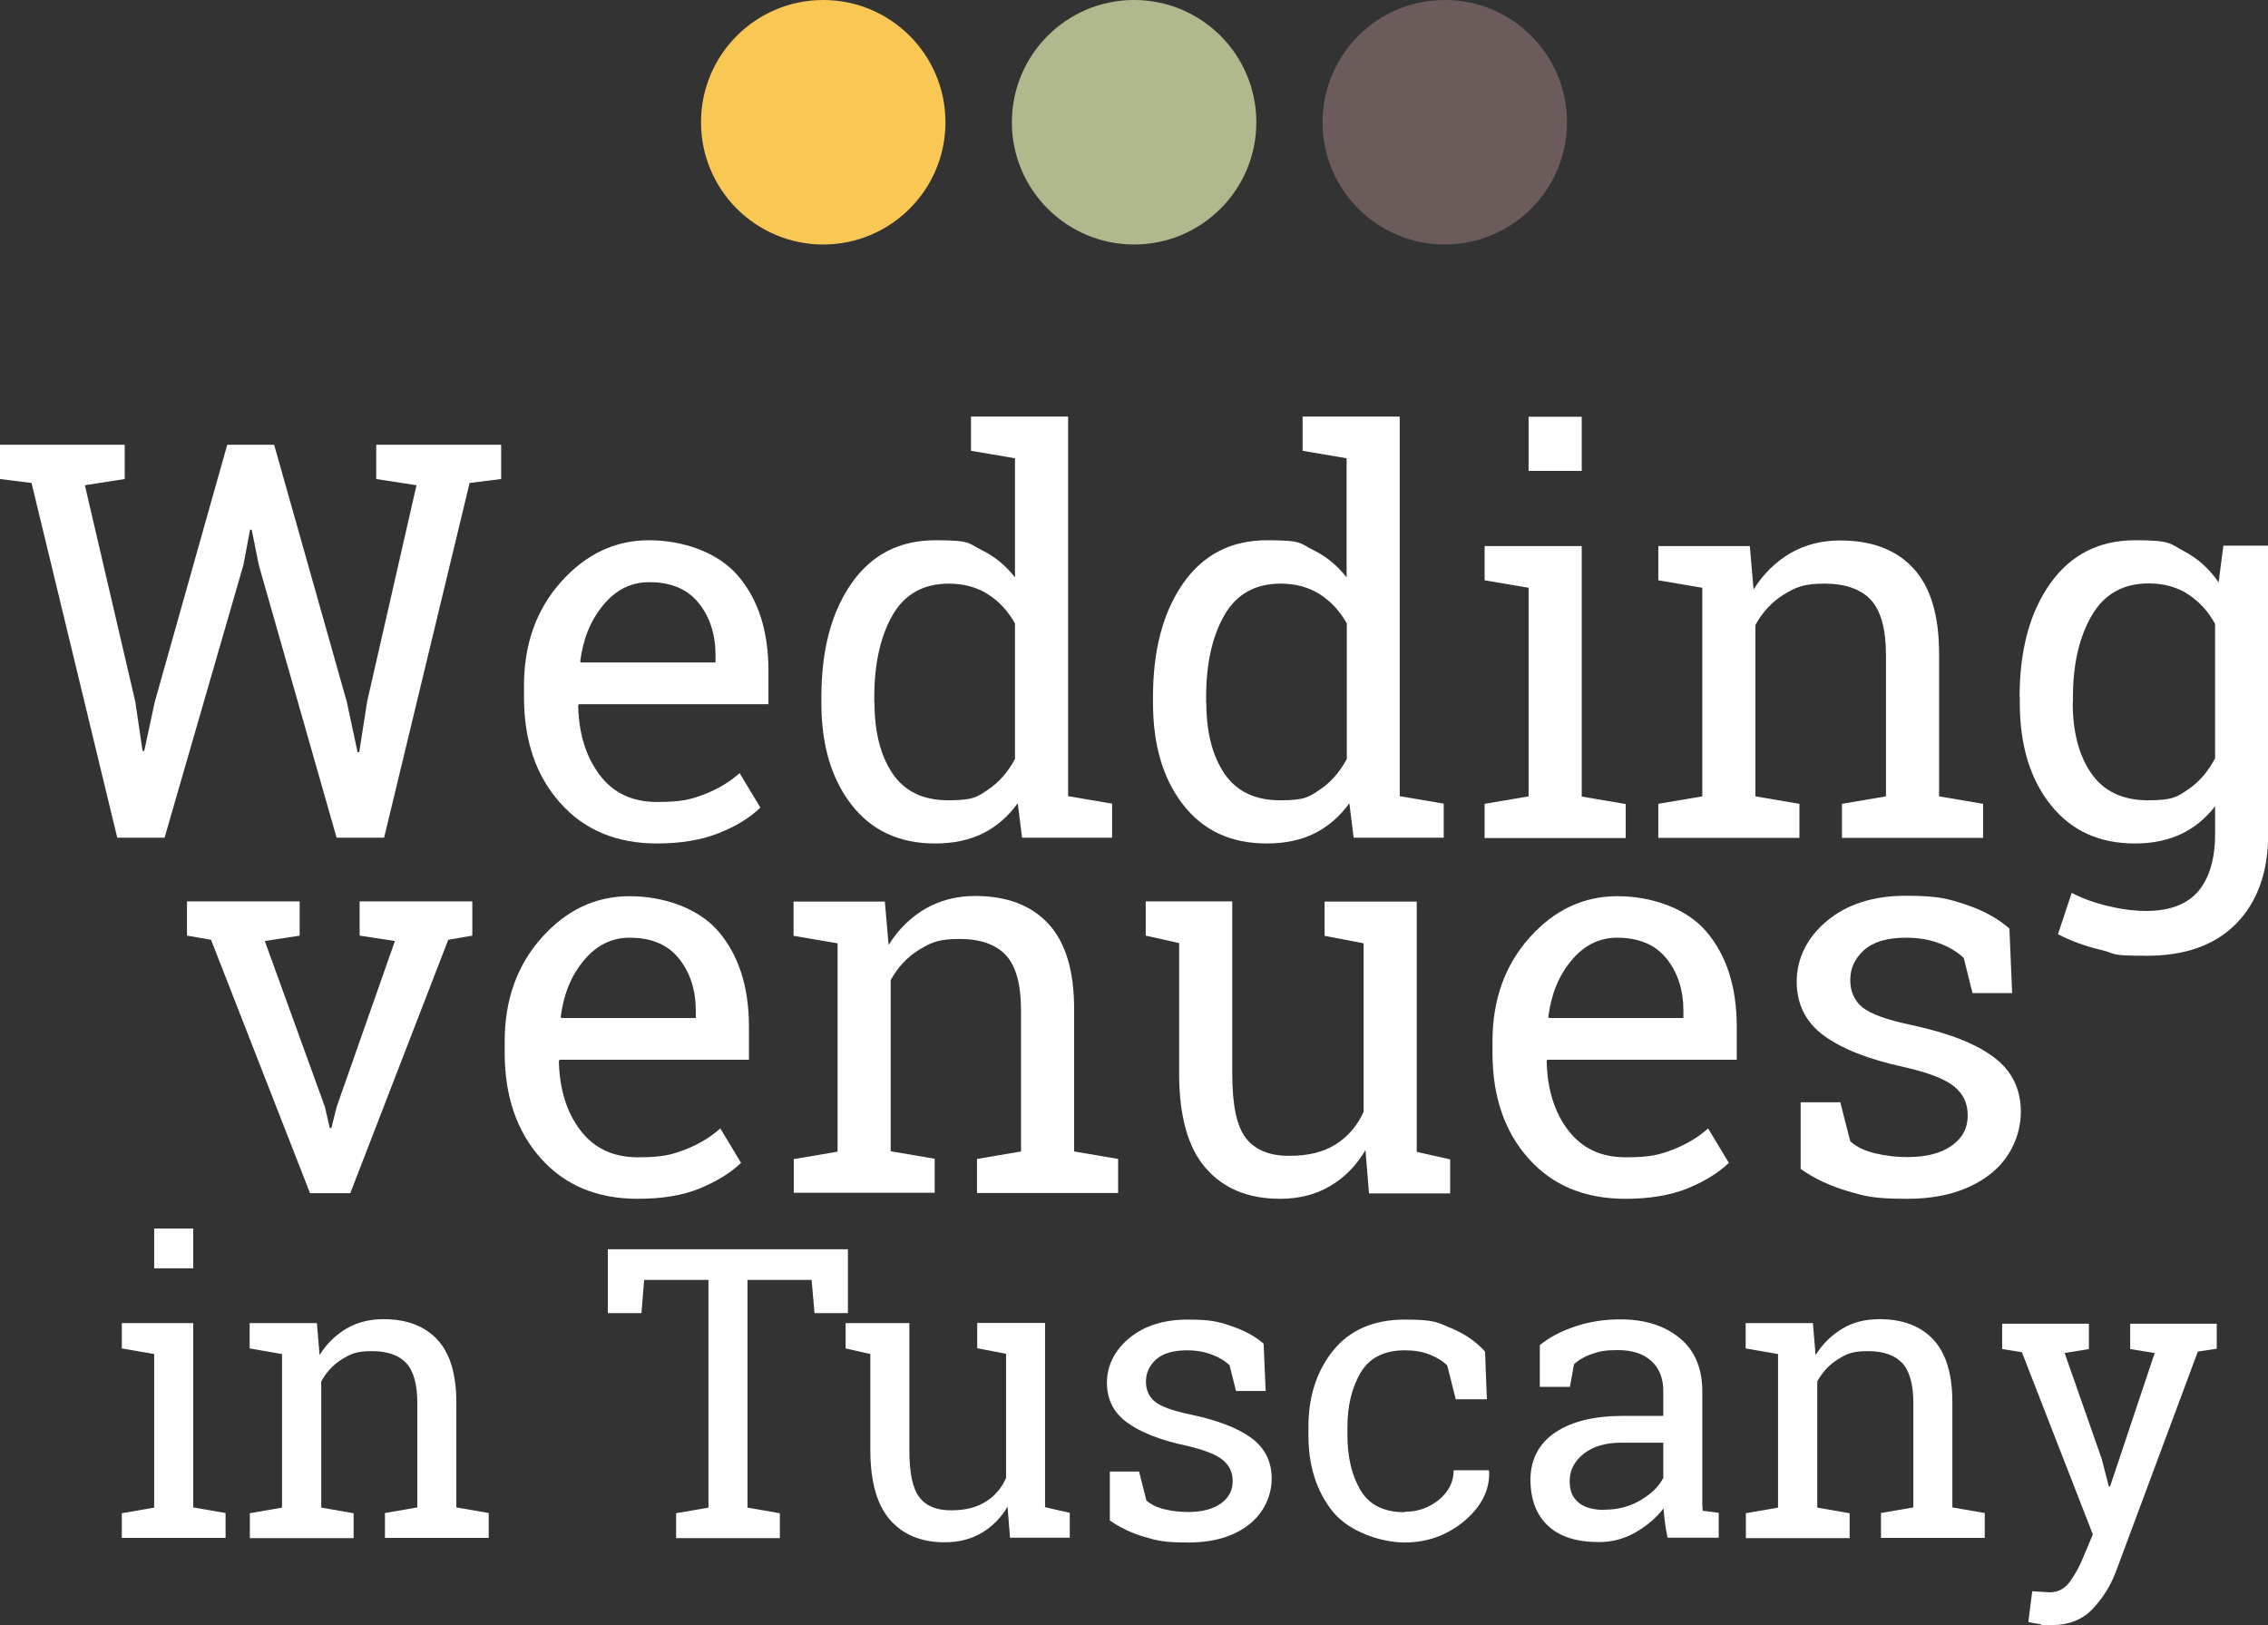 <?xml version="1.0" encoding="UTF-8"?>
<svg id="Livello_1" xmlns="http://www.w3.org/2000/svg" version="1.1" viewBox="0 0 1092.9 783">
  <rect x="0" y="0" width="1092.9" height="783" fill="#333333" stroke="none"/>
  <!-- Generator: Adobe Illustrator 29.0.0, SVG Export Plug-In . SVG Version: 2.1.0 Build 186)  -->
  <defs>
    <style>
      .st0 {
        fill: #fff;
      }

      .st1 {
        fill: #6c5b5b;
      }

      .st2 {
        fill: #b0b98d;
      }

      .st3 {
        fill: #f9c754;
      }
    </style>
  </defs>
  <g>
    <g>
      <path class="st0" d="M60.1,230.8l-19.2,3,24.3,104.3,3.5,23.7h.8c0,.1,5.1-23.7,5.1-23.7l34.9-123.8h22.6l35,123.8,5.2,24.3h.8l3.8-24.3,23.8-104.3-19.4-3v-16.5h60.2v16.5l-15.2,1.9-41.2,170.9h-22.9l-37.5-131.4-3.4-17h-.8l-3.2,17-38,131.4h-22.8L15.2,232.7l-15.2-1.9v-16.5h60.1v16.5Z"/>
      <path class="st0" d="M316.7,406.4c-19.6,0-35.2-6.5-46.8-19.6-11.6-13-17.4-30-17.4-50.8v-5.7c0-20,6-36.7,17.9-50,11.9-13.3,26-20,42.3-20s33.2,5.7,43,17.2c9.8,11.5,14.6,26.7,14.6,45.8v16h-91.3l-.4.6c.3,13.5,3.7,24.6,10.3,33.4s15.8,13.1,27.7,13.1,16.3-1.2,22.8-3.7,12.2-5.9,17-10.2l10,16.6c-5,4.9-11.7,9-20,12.3-8.3,3.3-18.2,5-29.9,5h0ZM312.8,280.5c-8.6,0-15.9,3.6-22,10.9s-9.8,16.3-11.2,27.2l.3.6h64.9v-3.4c0-10.1-2.7-18.5-8.1-25.2-5.4-6.8-13.4-10.1-23.9-10.1h0Z"/>
      <path class="st0" d="M490.5,386.9c-4.6,6.4-10.2,11.3-16.8,14.6-6.6,3.3-14.3,4.9-23.1,4.9-17.2,0-30.6-6.2-40.3-18.7s-14.5-28.8-14.5-49.1v-2.7c0-22.6,4.8-40.9,14.5-54.8,9.7-13.9,23.2-20.8,40.5-20.8s15.7,1.5,22,4.6c6.4,3.1,11.8,7.5,16.3,13.3v-57.4l-21.2-3.6v-16.5h46.8v182.9l21.2,3.6v16.4h-43.4l-2.1-16.8h0ZM421.4,338.6c0,14.1,2.9,25.5,8.7,34.1,5.8,8.6,14.8,12.9,26.9,12.9s14-1.7,19.2-5.2,9.5-8.4,12.9-14.7v-65.3c-3.3-5.9-7.6-10.6-12.9-14s-11.6-5.2-19-5.2c-12.2,0-21.3,5.1-27.1,15.2s-8.8,23.3-8.8,39.5v2.7h0Z"/>
      <path class="st0" d="M650.3,386.9c-4.6,6.4-10.2,11.3-16.8,14.6-6.6,3.3-14.3,4.9-23.1,4.9-17.2,0-30.6-6.2-40.3-18.7s-14.5-28.8-14.5-49.1v-2.7c0-22.6,4.8-40.9,14.5-54.8,9.7-13.9,23.2-20.8,40.5-20.8s15.7,1.5,22,4.6c6.4,3.1,11.8,7.5,16.3,13.3v-57.4l-21.2-3.6v-16.5h46.8v182.9l21.2,3.6v16.4h-43.4l-2.1-16.8h0ZM581.3,338.6c0,14.1,2.9,25.5,8.7,34.1,5.8,8.6,14.8,12.9,26.9,12.9s14-1.7,19.2-5.2,9.5-8.4,12.9-14.7v-65.3c-3.3-5.9-7.6-10.6-12.9-14s-11.6-5.2-19-5.2c-12.2,0-21.3,5.1-27.1,15.2s-8.8,23.3-8.8,39.5v2.7h0Z"/>
      <path class="st0" d="M715.4,387.3l21.2-3.6v-100.5l-21.2-3.6v-16.5h46.8v120.7l21.2,3.6v16.4h-68v-16.4h0ZM762.2,226.9h-25.6v-26.1h25.6v26.1Z"/>
      <path class="st0" d="M799.1,387.3l21.2-3.6v-100.5l-21.2-3.6v-16.5h44.1l1.8,20.9c4.7-7.5,10.6-13.2,17.6-17.4,7.1-4.1,15.1-6.2,24.1-6.2,15.2,0,26.9,4.4,35.2,13.3,8.3,8.9,12.5,22.6,12.5,41.2v68.8l21.2,3.6v16.4h-68v-16.4l21.2-3.6v-68.3c0-12.4-2.5-21.2-7.3-26.4-4.9-5.2-12.4-7.8-22.4-7.8s-13.9,1.8-19.6,5.3c-5.7,3.6-10.2,8.4-13.6,14.6v82.6l21.2,3.6v16.4h-68v-16.4h0Z"/>
      <path class="st0" d="M973.2,335.9c0-22.6,4.9-40.9,14.8-54.8,9.9-13.9,23.5-20.8,41-20.8s16.6,1.7,23.3,5.2c6.7,3.5,12.3,8.5,16.8,15.1l2.3-17.7h21.6v138.9c0,18.2-5.1,32.5-15.2,43-10.2,10.5-24.6,15.7-43.3,15.7s-14.1-.9-22-2.8c-7.9-1.9-14.8-4.4-20.8-7.6l6.6-19.9c4.8,2.5,10.4,4.6,16.9,6.2,6.5,1.6,12.8,2.5,19,2.5,11.4,0,19.8-3.2,25.2-9.6,5.3-6.4,8-15.6,8-27.4v-13.4c-4.6,5.9-10.1,10.4-16.5,13.4-6.4,3-13.8,4.5-22.1,4.5-17.3,0-30.8-6.2-40.7-18.7-9.9-12.5-14.8-28.8-14.8-49v-2.7ZM998.8,338.6c0,14.1,3,25.5,9,34.1,6,8.6,15.1,12.9,27.3,12.9s14.2-1.8,19.4-5.3c5.2-3.5,9.5-8.5,12.9-14.9v-64.8c-3.3-6-7.6-10.7-12.9-14.2-5.3-3.5-11.7-5.3-19.1-5.3-12.2,0-21.4,5.1-27.4,15.4s-9.1,23.4-9.1,39.4v2.7h0Z"/>
    </g>
    <g>
      <path class="st0" d="M144.5,450.8l-16.9,2.6,29,80,2.3,10.1h.8l2.5-10.1,28.1-80-17-2.6v-16.5h54.3v16.5l-11.6,2-47.2,122.1h-19.4l-47.7-122.1-11.6-2v-16.5h54.3v16.5h0Z"/>
      <path class="st0" d="M307.3,577.6c-19.6,0-35.1-6.5-46.7-19.5-11.6-13-17.4-30-17.4-50.7v-5.7c0-20,6-36.7,17.9-50,11.9-13.3,26-19.9,42.3-19.9s33.2,5.7,42.9,17.1,14.6,26.7,14.6,45.7v16h-91.2l-.4.6c.3,13.5,3.7,24.6,10.3,33.3,6.6,8.7,15.8,13.1,27.7,13.1s16.3-1.2,22.8-3.7c6.5-2.5,12.2-5.9,17-10.2l10,16.6c-5,4.8-11.7,8.9-19.9,12.3s-18.2,5-29.8,5h0ZM303.4,451.8c-8.6,0-15.9,3.6-22,10.9-6.1,7.2-9.8,16.3-11.2,27.2l.3.6h64.8v-3.4c0-10-2.7-18.5-8.1-25.2-5.4-6.8-13.3-10.1-23.9-10.1h0Z"/>
      <path class="st0" d="M382.4,558.5l21.2-3.6v-100.4l-21.2-3.6v-16.5h44l1.8,20.9c4.7-7.5,10.5-13.2,17.6-17.4,7.1-4.1,15.1-6.2,24.1-6.2,15.2,0,26.9,4.4,35.2,13.3,8.3,8.9,12.5,22.6,12.5,41.1v68.7l21.2,3.6v16.4h-68v-16.4l21.2-3.6v-68.2c0-12.4-2.5-21.2-7.3-26.4-4.9-5.2-12.4-7.8-22.4-7.8s-13.9,1.8-19.5,5.3c-5.7,3.5-10.2,8.4-13.6,14.5v82.5l21.2,3.6v16.4h-67.9v-16.4h0Z"/>
      <path class="st0" d="M658,554.1c-4.4,7.5-10.1,13.3-17.1,17.4-7,4.1-15,6.1-24.1,6.1-15.2,0-27.2-4.9-35.7-14.7-8.6-9.8-12.9-25-12.9-45.7v-62.8l-16.1-3.6v-16.5h41.7v83.2c0,15,2.2,25.3,6.6,30.9s11.3,8.5,20.7,8.5,16.6-1.8,22.5-5.5,10.4-8.9,13.5-15.7v-81.2l-18.8-3.6v-16.5h44.4v120.6l16.1,3.6v16.4h-39.1l-1.7-20.8h0Z"/>
      <path class="st0" d="M783.2,577.6c-19.6,0-35.2-6.5-46.7-19.5-11.6-13-17.3-30-17.3-50.7v-5.7c0-20,6-36.7,17.9-50s26-19.9,42.3-19.9,33.2,5.7,42.9,17.1,14.6,26.7,14.6,45.7v16h-91.2l-.4.6c.3,13.5,3.7,24.6,10.3,33.3,6.6,8.7,15.8,13.1,27.7,13.1s16.3-1.2,22.8-3.7c6.5-2.5,12.2-5.9,17-10.2l10,16.6c-5,4.8-11.7,8.9-19.9,12.3-8.3,3.3-18.2,5-29.8,5h0ZM779.3,451.8c-8.6,0-15.9,3.6-22,10.9-6.1,7.2-9.8,16.3-11.2,27.2l.3.6h64.8v-3.4c0-10-2.7-18.5-8.1-25.2s-13.3-10.1-23.9-10.1h0Z"/>
      <path class="st0" d="M969.7,478.5h-19.2l-4.2-16.9c-3.1-3-7-5.3-11.8-7.1-4.7-1.8-10.1-2.7-16-2.7-9.1,0-15.8,2-20.3,6-4.4,4-6.6,8.8-6.6,14.4s2,9.9,5.8,13.1c3.9,3.2,11.8,6.1,23.8,8.6,17.8,3.8,31,9,39.6,15.5,8.7,6.5,13,15.3,13,26.3s-5,22.6-15.1,30.3-23.3,11.6-39.6,11.6-20.2-1.2-28.7-3.7c-8.5-2.5-16.1-6-22.7-10.7v-32.1c-.1,0,19.1,0,19.1,0l4.8,18.8c3,2.7,7,4.6,12,5.8,5.1,1.2,10.2,1.8,15.5,1.8,9.1,0,16.2-1.8,21.4-5.5s7.7-8.5,7.7-14.5-2.1-10.3-6.4-13.9-12.4-6.8-24.4-9.5c-17.1-3.7-29.9-8.8-38.6-15.2-8.7-6.4-13-15.1-13-26s4.9-21.2,14.6-29.2c9.7-8.1,22.4-12.1,38-12.1s20.2,1.4,28.7,4.2c8.5,2.8,15.5,6.6,21.2,11.6l1.3,31h0Z"/>
    </g>
    <g>
      <path class="st0" d="M58.7,729.1l15.6-2.7v-74l-15.6-2.7v-12.2h34.4v88.8l15.6,2.7v12h-50v-12h0ZM93.1,611.1h-18.8v-19.2h18.8v19.2Z"/>
      <path class="st0" d="M120.3,729.1l15.6-2.7v-74l-15.6-2.7v-12.2h32.4l1.3,15.4c3.4-5.5,7.8-9.7,13-12.8,5.2-3,11.1-4.5,17.8-4.5,11.2,0,19.8,3.3,25.9,9.8s9.2,16.6,9.2,30.3v50.6l15.6,2.7v12h-50v-12l15.6-2.7v-50.2c0-9.1-1.8-15.6-5.4-19.4-3.6-3.8-9.1-5.7-16.5-5.7s-10.2,1.3-14.4,3.9-7.5,6.2-10,10.7v60.8l15.6,2.7v12h-50v-12h0Z"/>
    </g>
    <g>
      <path class="st0" d="M408.6,601.9v30.8h-16.1l-1.4-16h-30.9v109.7l15.6,2.7v12h-50v-12l15.6-2.7v-109.7h-31l-1.3,16h-16.2v-30.8h115.8Z"/>
      <path class="st0" d="M485.6,725.8c-3.2,5.5-7.5,9.8-12.6,12.8-5.1,3-11,4.5-17.8,4.5-11.2,0-20-3.6-26.3-10.8-6.3-7.2-9.5-18.4-9.5-33.7v-46.2l-11.9-2.7v-12.2h30.7v61.2c0,11,1.6,18.6,4.9,22.8s8.3,6.2,15.2,6.2,12.2-1.4,16.6-4.1,7.7-6.5,9.9-11.5v-59.8l-13.9-2.7v-12.2h32.7v88.8l11.9,2.7v12h-28.8l-1.2-15.3h0Z"/>
      <path class="st0" d="M609.8,670.2h-14.2l-3.1-12.4c-2.3-2.2-5.2-3.9-8.7-5.2-3.5-1.3-7.4-2-11.8-2-6.7,0-11.7,1.5-14.9,4.4-3.2,2.9-4.9,6.5-4.9,10.6s1.4,7.3,4.3,9.7,8.7,4.5,17.5,6.3c13.1,2.8,22.8,6.6,29.2,11.4s9.6,11.3,9.6,19.4-3.7,16.6-11.1,22.3-17.1,8.5-29.1,8.5-14.9-.9-21.1-2.7-11.8-4.5-16.7-7.9v-23.6c0,0,14.1,0,14.1,0l3.5,13.9c2.2,2,5.1,3.4,8.8,4.3s7.5,1.3,11.4,1.3c6.7,0,11.9-1.4,15.7-4.1,3.8-2.7,5.7-6.3,5.7-10.7s-1.6-7.6-4.7-10.2-9.1-5-17.9-7c-12.6-2.7-22-6.5-28.4-11.2-6.4-4.7-9.6-11.1-9.6-19.1s3.6-15.6,10.8-21.5,16.5-8.9,28-8.9,14.9,1,21.1,3.1,11.5,4.9,15.6,8.5l1,22.9h0Z"/>
      <path class="st0" d="M676.9,728.4c6.2,0,11.8-1.9,16.5-5.8s7.1-8.6,7.1-14.2h16.9l.2.6c.3,8.9-3.7,16.8-11.9,23.8-8.3,6.9-17.9,10.4-28.8,10.4s-26.5-4.9-34.5-14.7-11.9-22.2-11.9-37v-4c0-14.7,4-27,12-36.9,8-9.8,19.5-14.8,34.4-14.8s15.7,1.4,22.3,4.1c6.6,2.7,12.1,6.5,16.4,11.3l.9,23h-15l-4.1-16.3c-2.2-2.2-5.1-3.9-8.6-5.3s-7.5-2-11.9-2c-9.9,0-17,3.6-21.2,10.7s-6.4,15.8-6.4,26.2v4c0,10.6,2.1,19.4,6.3,26.5s11.3,10.6,21.2,10.6h0Z"/>
      <path class="st0" d="M803.6,741.1c-.6-2.8-1-5.3-1.3-7.6s-.5-4.5-.7-6.7c-3.6,4.7-8.2,8.5-13.6,11.6-5.5,3.1-11.3,4.6-17.5,4.6-10.8,0-19-2.6-24.6-7.9-5.6-5.3-8.4-12.7-8.4-22.2s4-17.4,11.9-22.7c7.9-5.3,18.8-8,32.7-8h19.4v-12c0-6.1-1.9-10.9-5.7-14.4-3.8-3.5-9.2-5.3-16-5.3s-8.9.6-12.5,1.8-6.5,2.9-8.8,5l-2,10.9h-14.5v-20.1c4.7-3.8,10.4-6.8,17.1-9,6.7-2.3,14-3.4,21.8-3.4,11.7,0,21.2,3,28.5,9s10.9,14.6,10.9,25.7v49.8c0,1.3,0,2.7,0,3.9s.1,2.5.2,3.8l7.7,1v12h-24.7,0ZM773.3,727.4c6.2,0,12-1.5,17.1-4.5,5.2-3,8.9-6.6,11.1-10.8v-17h-20.1c-7.7,0-13.8,1.8-18.3,5.4s-6.7,7.9-6.7,13,1.4,8,4.2,10.4,7,3.6,12.7,3.6h0Z"/>
      <path class="st0" d="M841.2,729.1l15.6-2.7v-74l-15.6-2.7v-12.2h32.4l1.3,15.4c3.4-5.5,7.8-9.7,13-12.8s11.1-4.5,17.8-4.5c11.2,0,19.8,3.3,25.9,9.8s9.2,16.6,9.2,30.3v50.6l15.6,2.7v12h-50v-12l15.6-2.7v-50.2c0-9.1-1.8-15.6-5.4-19.4-3.6-3.8-9.1-5.7-16.5-5.7s-10.2,1.3-14.4,3.9c-4.2,2.6-7.5,6.2-10,10.7v60.8l15.6,2.7v12h-50v-12h0Z"/>
      <path class="st0" d="M1068.4,649.8l-9.3,1.4-39.4,105.8c-2.6,7-6.4,13-11.3,18.2s-11.5,7.8-19.8,7.8-3.4-.2-5.7-.5-4.2-.7-5.5-1l1.9-14.8c-.4,0,.8,0,3.4.2s4.3.3,5,.3c4,0,7.3-1.7,9.8-5.2,2.5-3.5,4.7-7.5,6.5-12l4.5-10.7-34.2-87.8-9.5-1.5v-12.2h41.8v12.2l-11.7,1.9,17.9,51.1,3.4,13.2h.6l21.5-64.3-11.8-1.9v-12.2h41.7v12.2h0Z"/>
    </g>
  </g>
  <g>
    <circle class="st2" cx="546.5" cy="58.9" r="58.9"/>
    <circle class="st3" cx="396.7" cy="58.9" r="58.9"/>
    <circle class="st1" cx="696.2" cy="58.9" r="58.9"/>
  </g>
</svg>